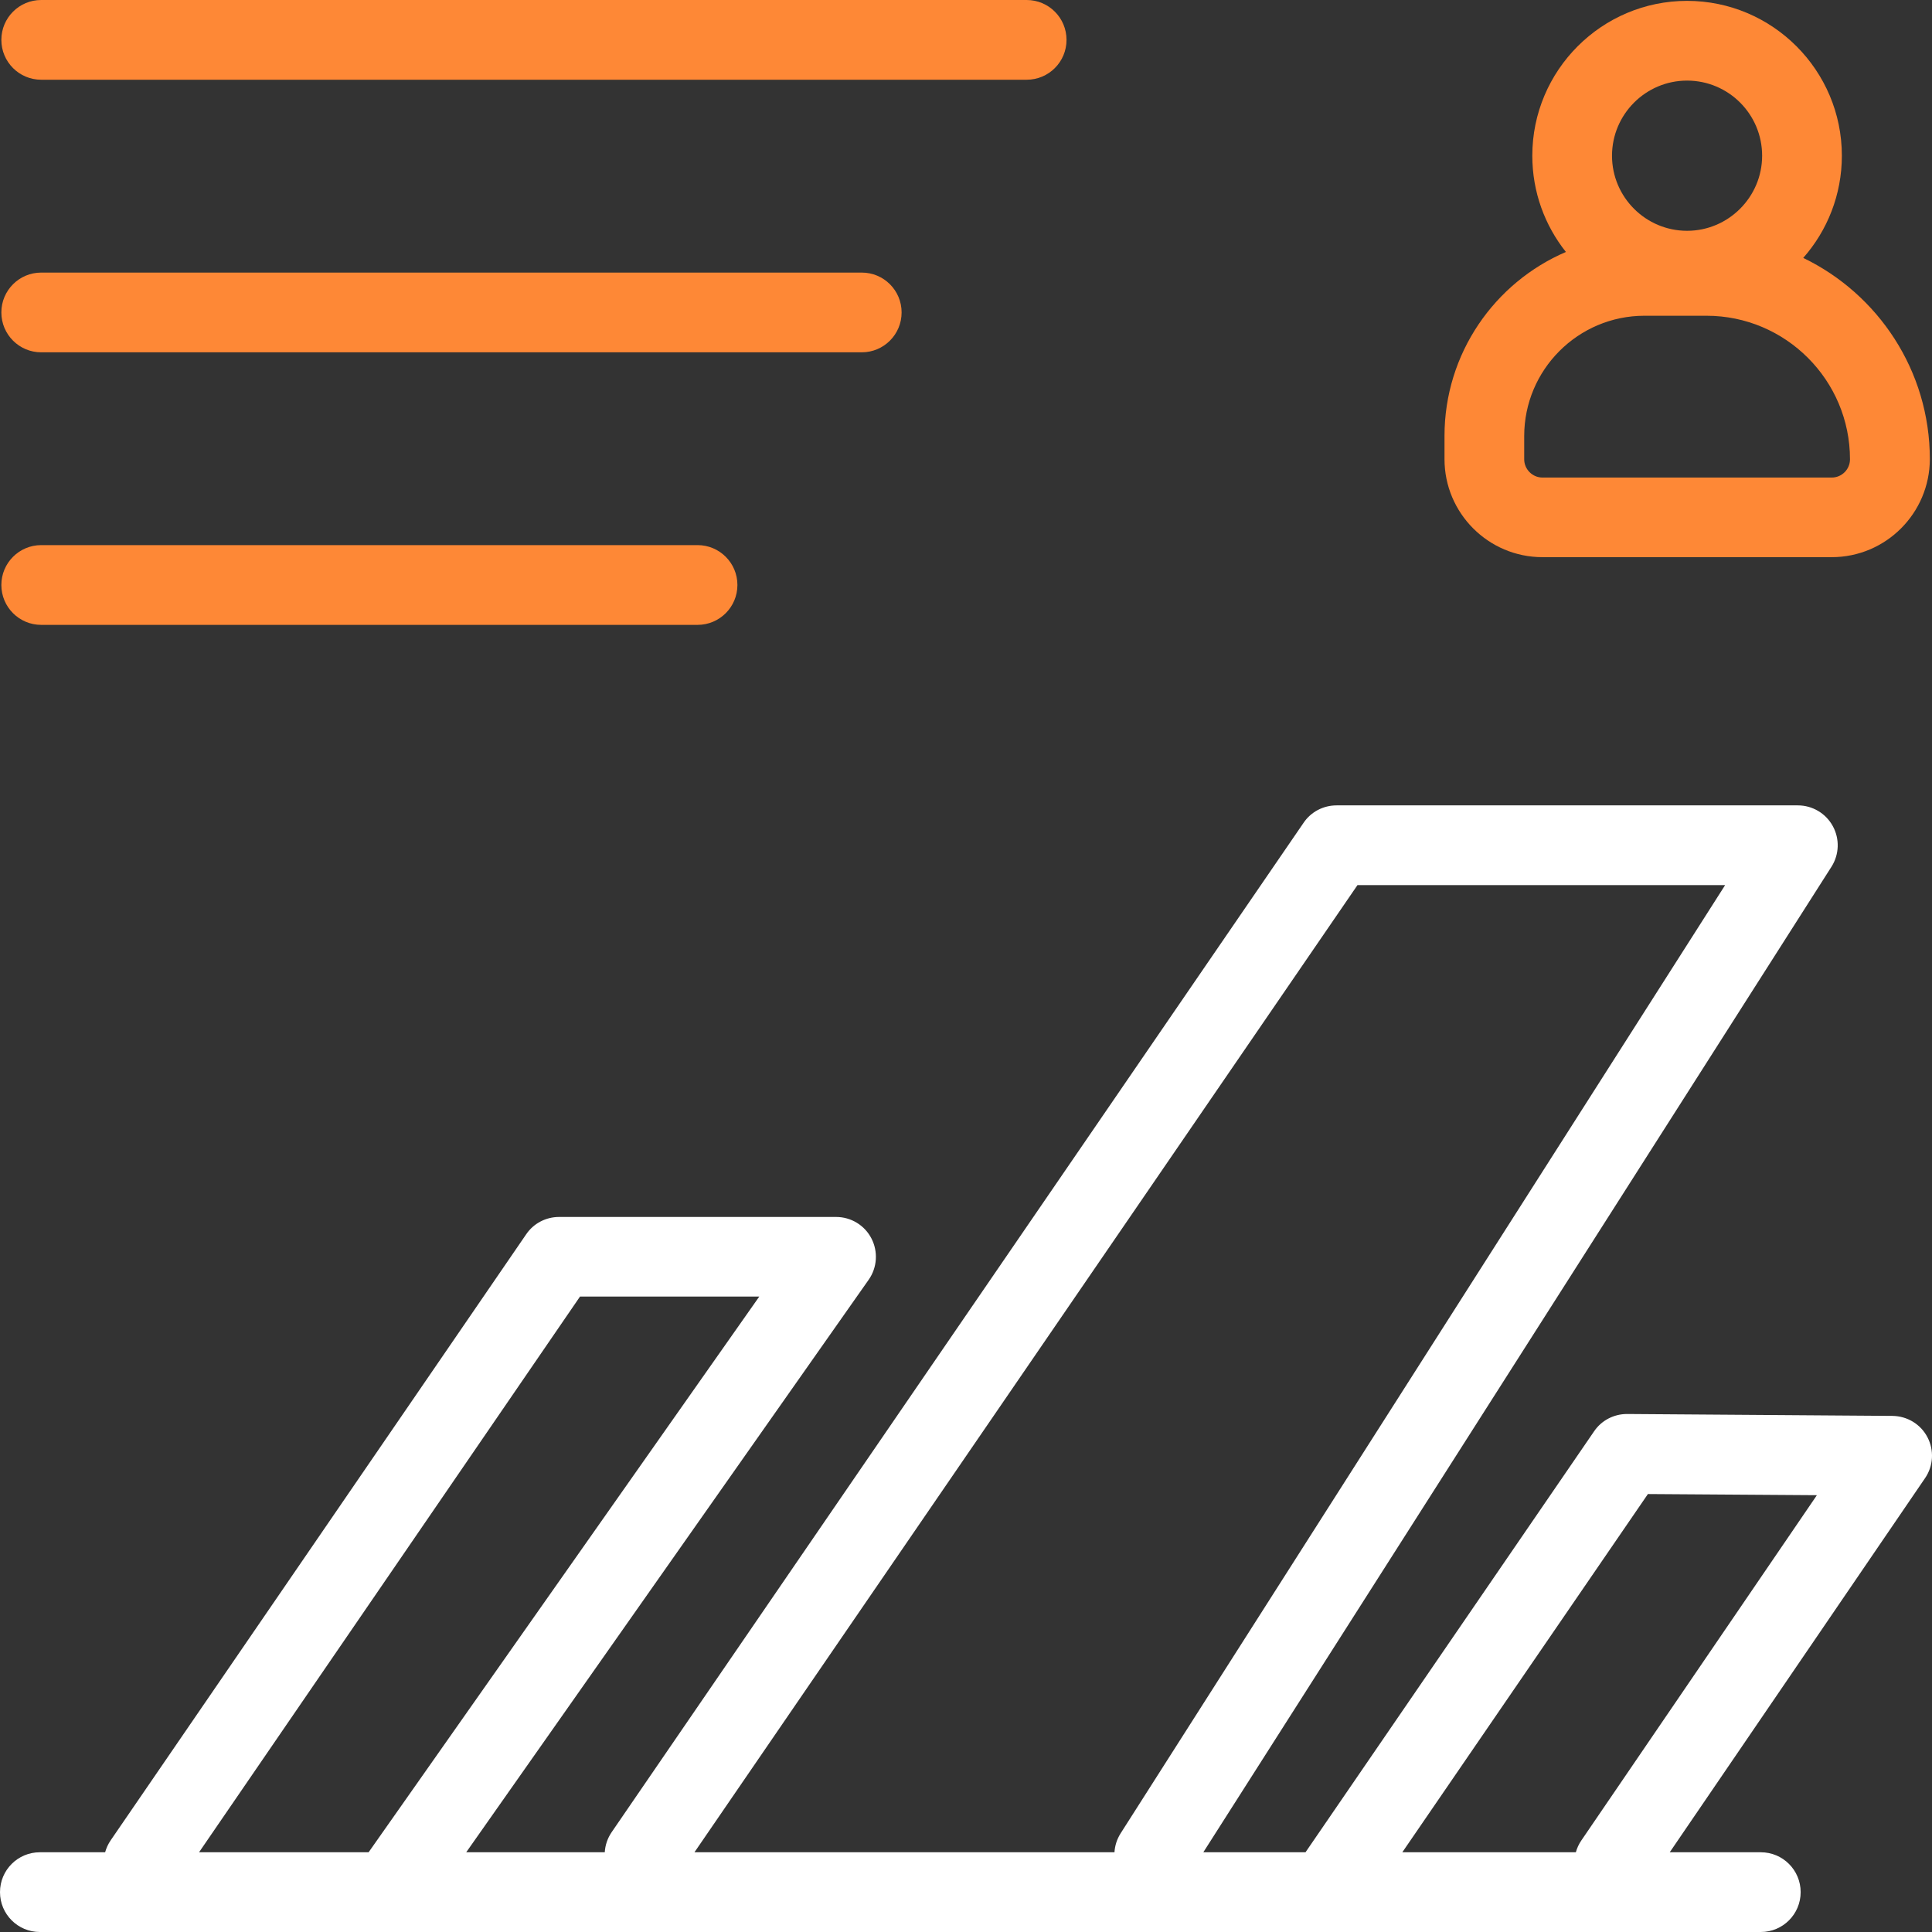 <?xml version="1.0" encoding="UTF-8"?> <svg xmlns="http://www.w3.org/2000/svg" width="67" height="67" viewBox="0 0 67 67" fill="none"><rect x="0" y="0" width="67" height="67" fill="#333333" stroke="none"/><path fill-rule="evenodd" clip-rule="evenodd" d="M20.973 64.235C20.987 63.993 21.066 63.751 21.213 63.536L45.211 28.528C45.468 28.151 45.895 27.93 46.352 27.93H62.349C62.852 27.93 63.319 28.206 63.56 28.649C63.802 29.091 63.786 29.629 63.515 30.056L41.73 64.235H45.274L55.283 49.635C55.539 49.258 55.967 49.036 56.424 49.036H56.434L65.626 49.102C66.139 49.107 66.606 49.388 66.842 49.841C67.079 50.294 67.049 50.841 66.757 51.264L57.905 64.235H61.063C61.827 64.235 62.445 64.853 62.445 65.618C62.445 66.382 61.827 67 61.063 67H46.027L45.996 67.001L45.964 67H1.382C0.618 67 0 66.382 0 65.618C0 64.853 0.618 64.235 1.382 64.235H3.646C3.686 64.09 3.75 63.949 3.84 63.818L18.249 42.802C18.505 42.425 18.933 42.203 19.39 42.203H28.994C29.512 42.203 29.984 42.49 30.22 42.947C30.457 43.405 30.421 43.958 30.125 44.38L16.168 64.235H20.973ZM38.649 64.235C38.663 64.008 38.733 63.782 38.864 63.576L59.826 30.695H47.076L24.083 64.235H38.649ZM54.649 64.235H48.631L57.148 51.812L63.008 51.852L54.841 63.823C54.752 63.953 54.688 64.092 54.649 64.235ZM6.903 64.235L20.114 44.964H26.331L12.783 64.235H6.903Z" fill="white"></path><path d="M1.429 2.765H35.604C36.368 2.765 36.986 2.147 36.986 1.383C36.986 0.618 36.368 0 35.604 0H1.429C0.665 0 0.047 0.618 0.047 1.383C0.047 2.147 0.665 2.765 1.429 2.765Z" fill="#FE8836"></path><path fill-rule="evenodd" clip-rule="evenodd" d="M53.139 5.4C53.139 6.66 53.575 7.821 54.304 8.738C51.831 9.799 50.094 12.259 50.094 15.118V15.923C50.094 17.798 51.617 19.322 53.491 19.322H63.523C65.397 19.322 66.92 17.798 66.925 15.923C66.925 12.854 65.13 10.196 62.535 8.944C63.368 7.998 63.874 6.757 63.874 5.4C63.874 2.438 61.466 0.03 58.506 0.03C55.546 0.03 53.139 2.438 53.139 5.4ZM58.506 2.795C57.069 2.795 55.903 3.967 55.903 5.4C55.903 6.838 57.074 8.004 58.506 8.004C59.939 8.004 61.109 6.833 61.109 5.4C61.109 3.962 59.944 2.795 58.506 2.795ZM57.029 10.95C54.728 10.95 52.858 12.821 52.858 15.123V15.928C52.858 16.275 53.145 16.561 53.491 16.561H63.523C63.869 16.561 64.156 16.28 64.156 15.928C64.156 13.183 61.924 10.95 59.18 10.95H57.029Z" fill="#FE8836"></path><path d="M29.885 12.218H1.429C0.665 12.218 0.047 11.599 0.047 10.835C0.047 10.071 0.665 9.453 1.429 9.453H29.885C30.649 9.453 31.267 10.071 31.267 10.835C31.267 11.599 30.649 12.218 29.885 12.218Z" fill="#FE8836"></path><path d="M1.429 21.67H24.191C24.954 21.67 25.573 21.051 25.573 20.287C25.573 19.523 24.954 18.904 24.191 18.904H1.429C0.665 18.904 0.047 19.523 0.047 20.287C0.047 21.051 0.665 21.67 1.429 21.67Z" fill="#FE8836"></path></svg> 